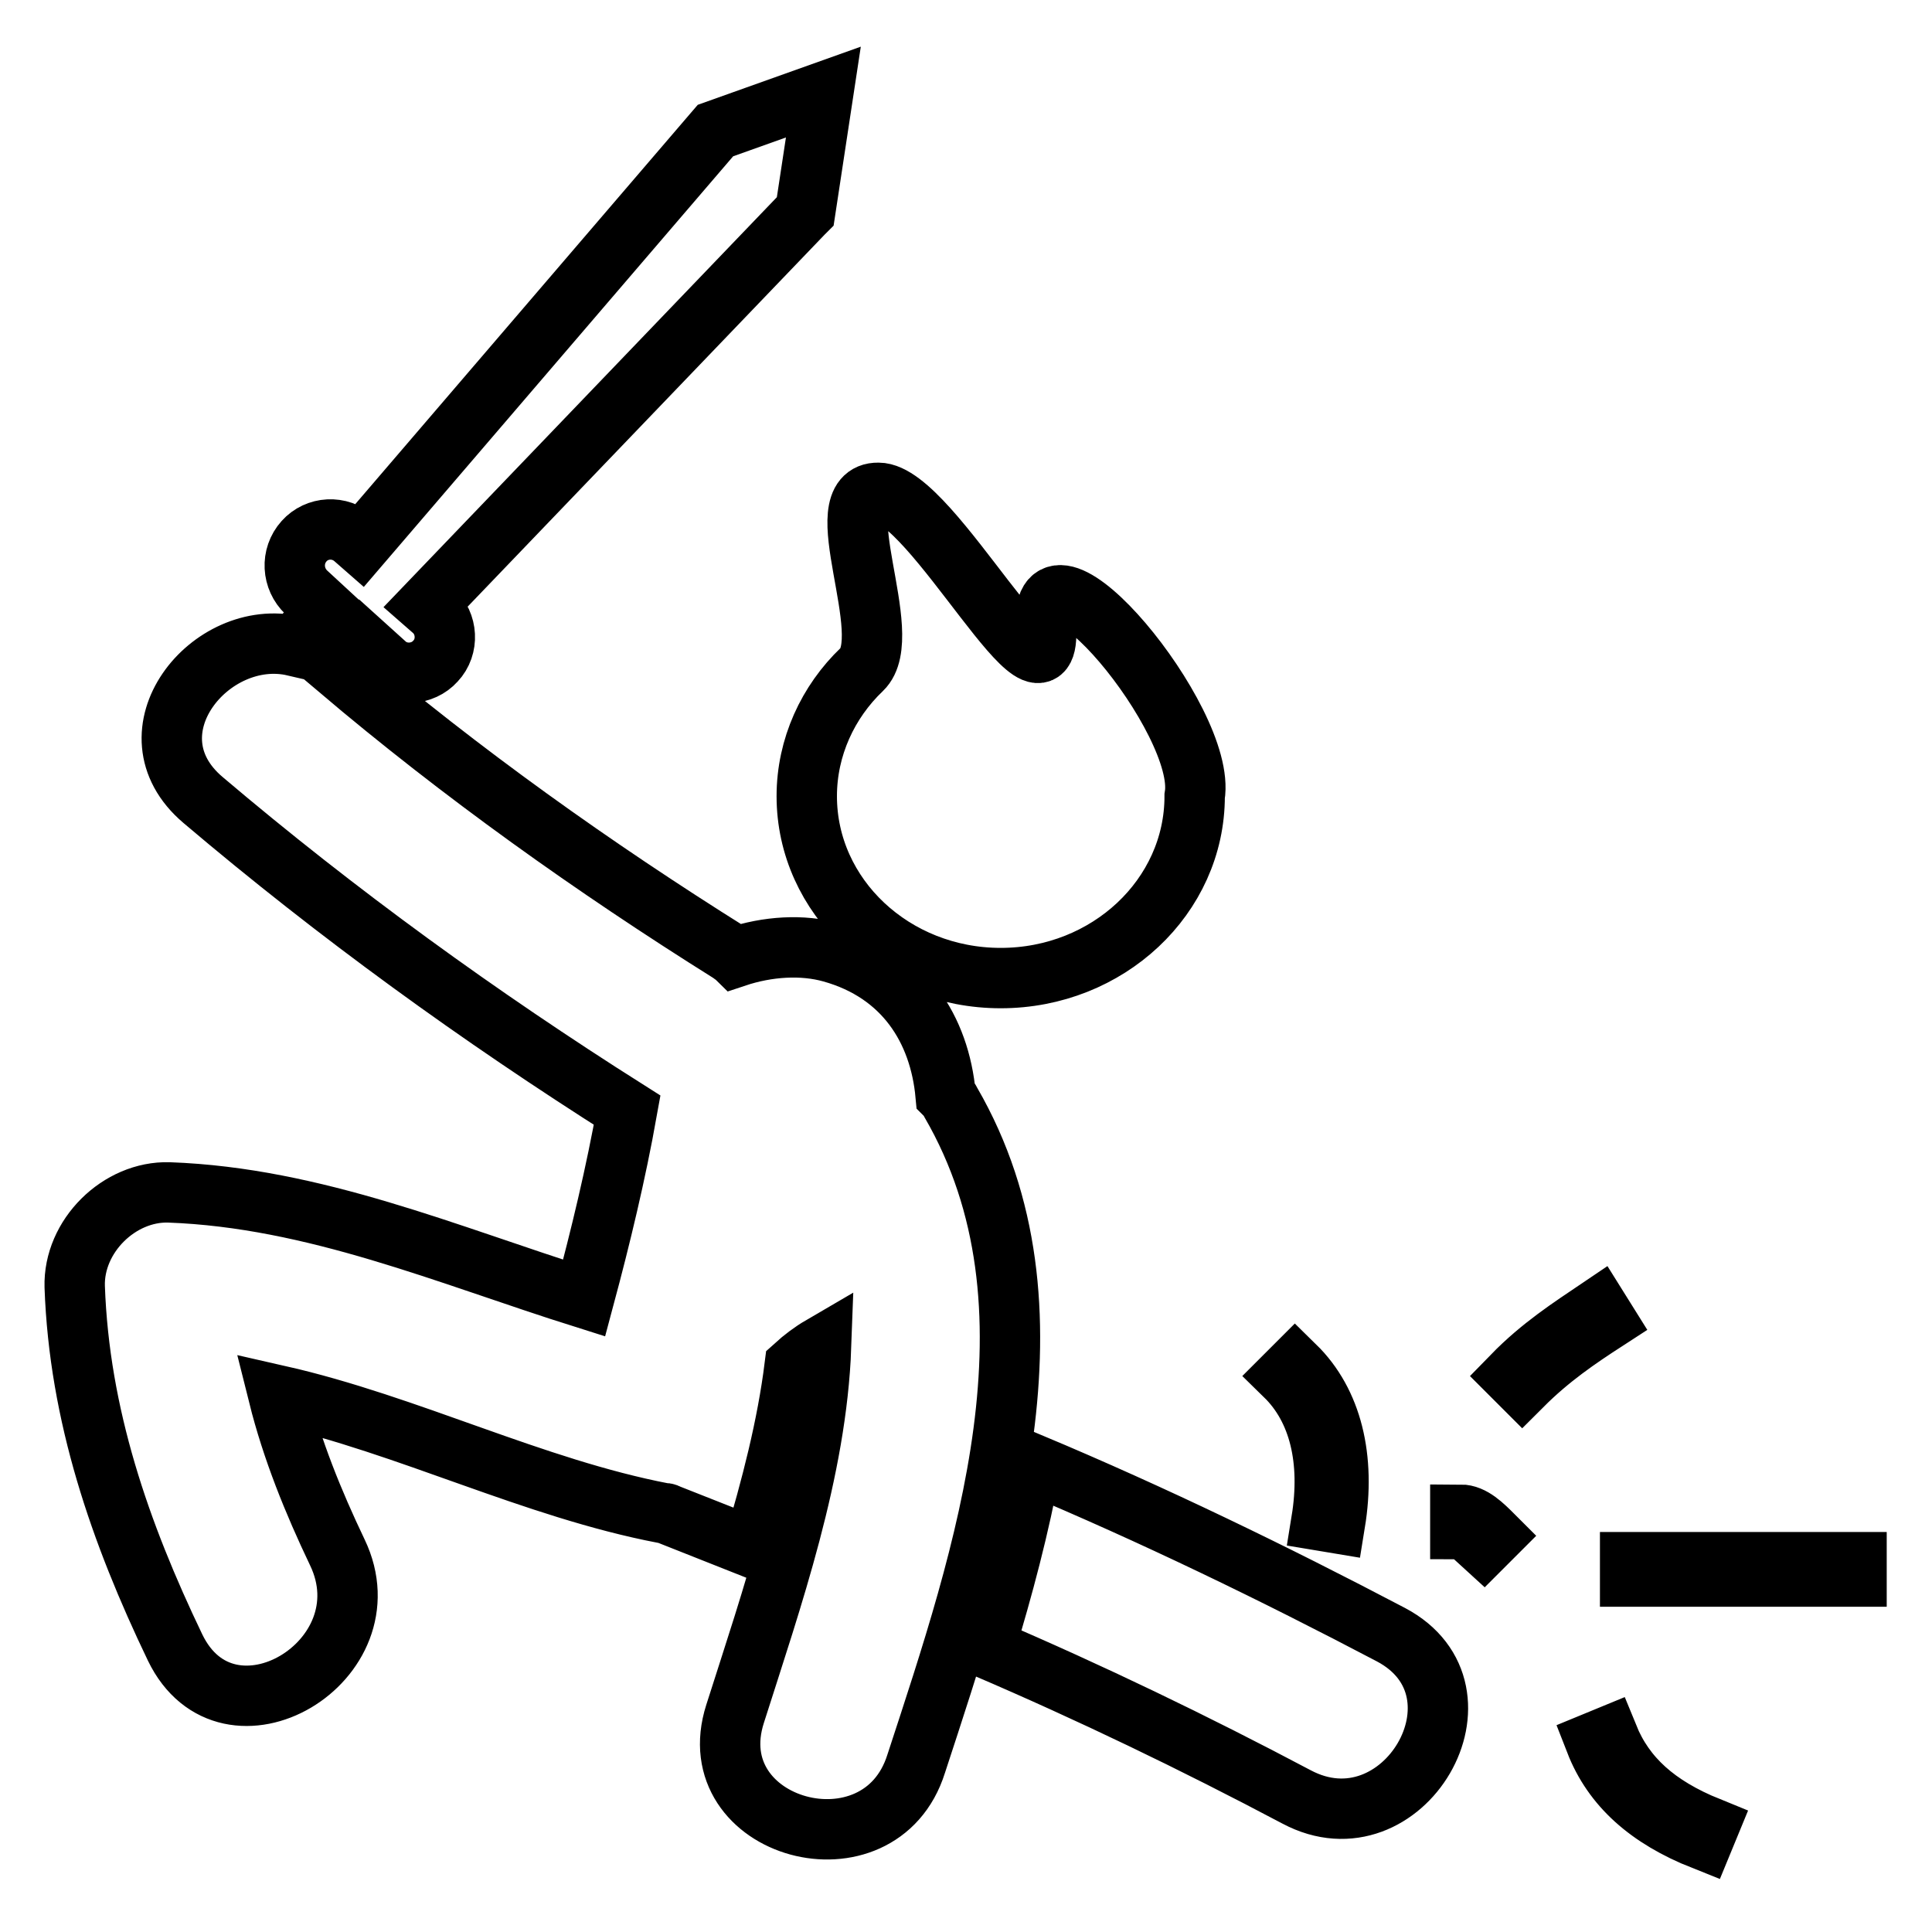 <?xml version="1.0" encoding="utf-8"?>
<!-- Svg Vector Icons : http://www.onlinewebfonts.com/icon -->
<!DOCTYPE svg PUBLIC "-//W3C//DTD SVG 1.1//EN" "http://www.w3.org/Graphics/SVG/1.1/DTD/svg11.dtd">
<svg version="1.1" xmlns="http://www.w3.org/2000/svg" xmlns:xlink="http://www.w3.org/1999/xlink" x="0px" y="0px" viewBox="0 0 256 256" enable-background="new 0 0 256 256" xml:space="preserve">
<g> <path stroke-width="8" fill-opacity="0" stroke="#000000"  d="M184.3,216.6c-15.6-8.2-31.5-15.9-47.7-22.7c-1.5,8.3-3.7,16.5-6.1,24.4c14,6,27.7,12.6,41.3,19.8 C185.9,245.6,198.5,224.1,184.3,216.6z M126,146.1c-0.2-0.4-0.4-0.7-0.7-1c-0.8-8.7-5.5-16.2-15.1-18.9c-3.9-1.1-8.5-0.8-12.7,0.6 c-0.2-0.2-0.5-0.3-0.7-0.5c-18.2-11.4-35.6-23.8-52-37.7l3.1-3.5l3.1,2.8c1.9,1.8,5,1.6,6.7-0.3c1.8-1.9,1.6-5-0.3-6.7l-0.8-0.7 l49.8-51.9l0.3-0.3l2.4-15.8l-14.3,5.1l-47,54.8l-0.8-0.7c-2-1.8-5-1.6-6.7,0.3c-1.8,2-1.6,5,0.3,6.8l2.6,2.4l-4.2,4.7 C27.9,83,16.4,97.1,26.9,106c17.8,15.1,36.6,28.7,56.2,41.1c-1.5,8.4-3.5,16.7-5.7,24.9c-18.1-5.7-35.7-13.3-55-14 c-6.6-0.2-12.7,5.8-12.5,12.5c0.6,17,6,32.6,13.3,47.8c7,14.5,28.4,1.8,21.5-12.6c-3.2-6.7-6-13.6-7.8-20.8 c17.2,3.9,33.8,12.3,51,15.6c0.2,0,0.4,0,0.5,0.1c4.8,1.9,10.4,4.1,11.4,4.5c2.4-8,4.5-16.1,5.5-24.1c1.1-1,2.3-1.9,3.5-2.6 c-0.6,16.5-6.5,33.3-11.4,48.7c-4.9,15.3,19.2,21.9,24,6.6C130.4,206.2,141.7,173.2,126,146.1z M114.2,88.7 c-4.5,4.3-7.3,10.3-7.3,16.8c0,13.3,11.5,24.1,25.7,24.1c14.2,0,25.7-10.8,25.7-24.1c1.7-10-20.6-36.7-19.7-22.6 c0.8,14.1-15.1-17.6-22.2-17.6C109.2,65.2,118.9,84.2,114.2,88.7z M175.1,201.5l1.8,0.3c1.4-8.6-0.4-16-5.3-20.8l-1.3,1.3 C174.8,186.7,176.4,193.5,175.1,201.5z M212.8,175l-1-1.6c-3.7,2.5-7.6,5-11.4,8.9l1.3,1.3C205.4,179.9,209.1,177.4,212.8,175 L212.8,175z M213.1,230.1l-1.7,0.7c2.3,5.9,7,10.1,14.3,13l0.7-1.7C219.5,239.3,215.3,235.5,213.1,230.1z M216,207h30v1.9h-30V207z  M193.5,202.6c0.9,0,2,1.2,3.1,2.2l0,0l1.3-1.3c-1.4-1.4-2.8-2.8-4.4-2.8V202.6z"/></g>
</svg>
